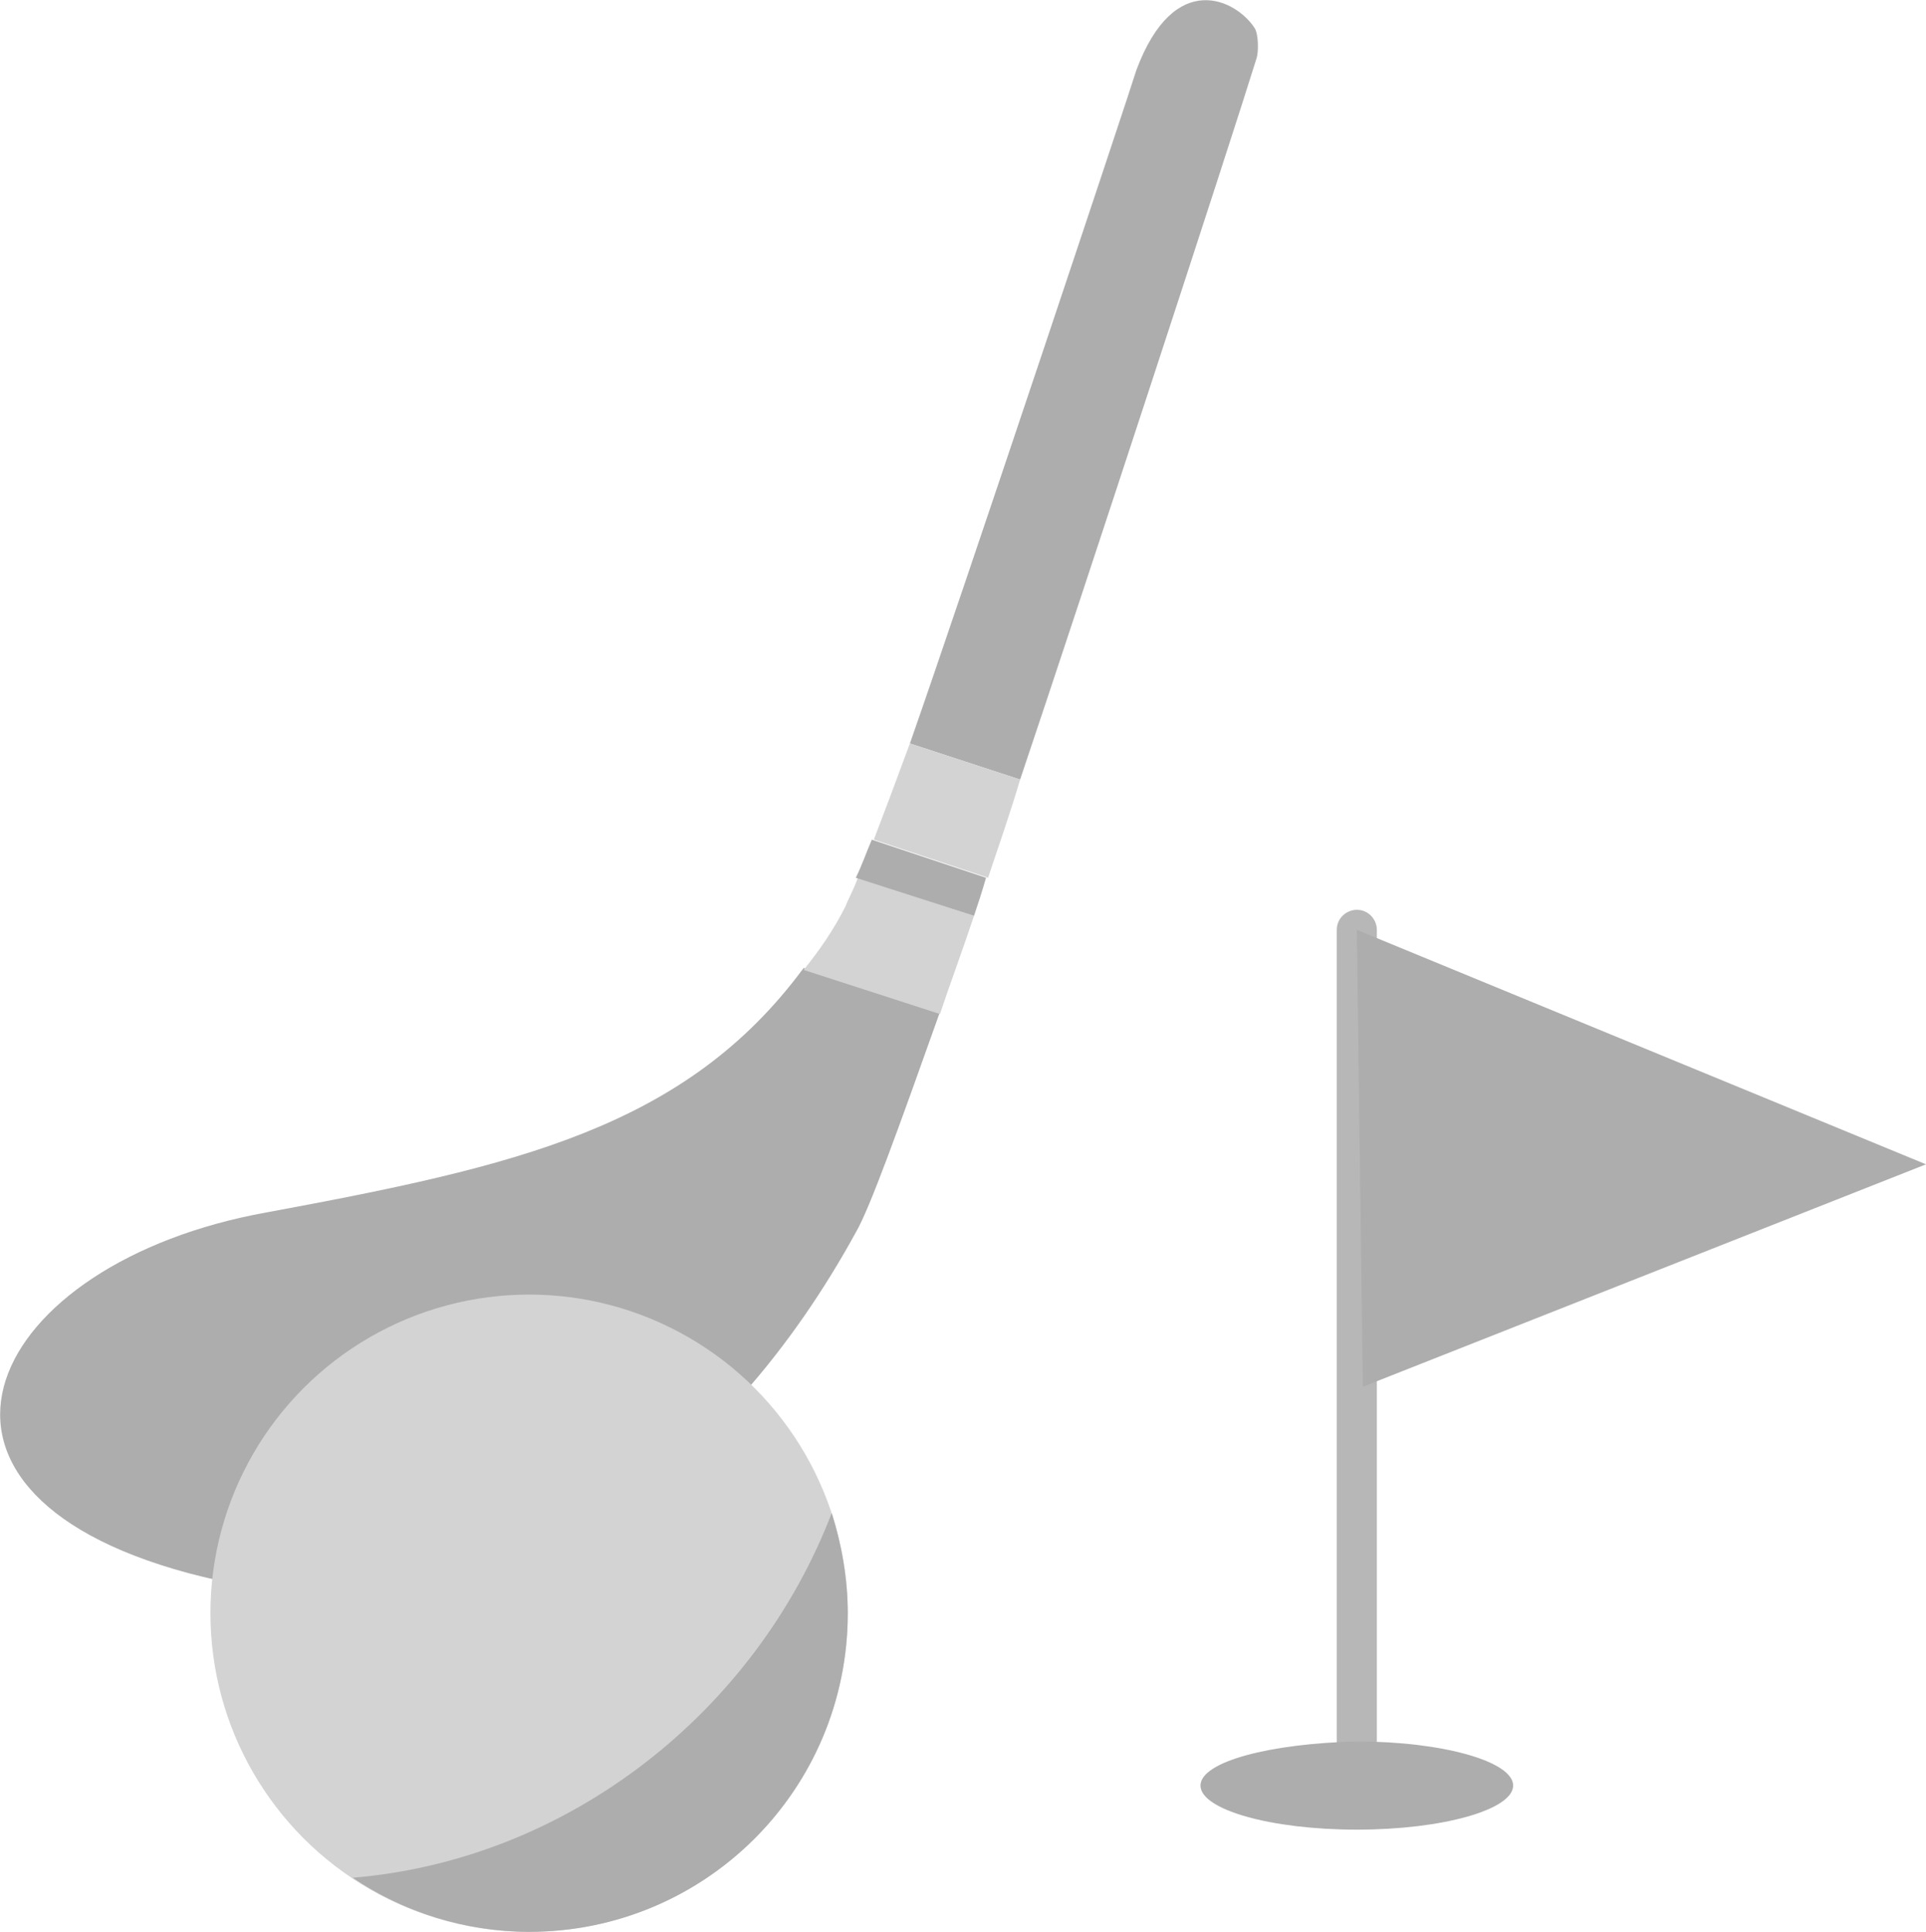 <?xml version="1.0" encoding="utf-8"?>
<!-- Generator: Adobe Illustrator 21.0.0, SVG Export Plug-In . SVG Version: 6.00 Build 0)  -->
<svg version="1.1" id="Layer_1" xmlns="http://www.w3.org/2000/svg" xmlns:xlink="http://www.w3.org/1999/xlink" x="0px" y="0px"
	 viewBox="0 0 96.1 96.4" style="enable-background:new 0 0 96.1 96.4;" xml:space="preserve">
<style type="text/css">
	.st0{fill:#B7B7B7;}
	.st1{fill:#ADADAD;}
	.st2{fill:#D3D3D3;}
</style>
<g>
	<path class="st0" d="M66.7,88.7c0,0.5,0.4,1,1,1l0,0c0.5,0,1-0.4,1-1V46.4c0-0.5-0.4-1-1-1l0,0c-0.5,0-1,0.4-1,1V88.7z"/>
	<polygon class="st1" points="68,69.2 96.1,58.1 67.7,46.4 	"/>
	<path class="st1" d="M59.9,89.1c0,1.2,3.5,2.2,7.8,2.2c4.3,0,7.8-1,7.8-2.2c0-1.2-3.5-2.2-7.8-2.2C63.4,87,59.9,87.9,59.9,89.1z"/>
	<path class="st1" d="M13.3,60.5C-0.6,63-6.2,74.3,9.4,78.5c15.7,4.2,27-5.5,33.3-17c0.7-1.2,2.1-5.1,4.2-11l-6.8-2.2
		C34.2,56.3,25.7,58.2,13.3,60.5z"/>
	<path class="st1" d="M56.7,3.5c-0.3,1-8.7,26.2-11.3,33.6l5.5,1.8c3.1-9.2,10.5-31.8,11.8-36c0.1-0.3,0.1-1.2-0.1-1.5
		C61.7,0,58.6-1.6,56.7,3.5z"/>
	<path class="st2" d="M42.8,43.8c-0.2,0.6-0.5,1.1-0.6,1.4c-0.6,1.2-1.3,2.2-2.1,3.2l6.8,2.2c0.5-1.5,1.1-3.1,1.7-4.9L42.8,43.8z"/>
	<path class="st2" d="M43.6,41.9l5.7,1.9c0.5-1.5,1.1-3.2,1.6-4.9l-5.5-1.8C44.7,39,44.1,40.6,43.6,41.9z"/>
	<path class="st1" d="M48.6,45.7c0.2-0.6,0.4-1.2,0.6-1.9l-5.7-1.9c-0.3,0.7-0.5,1.3-0.8,1.9L48.6,45.7z"/>
	<g>
		<circle class="st2" cx="26.4" cy="80.5" r="15.9"/>
		<path class="st1" d="M17.6,93.7c2.5,1.7,5.6,2.7,8.8,2.7c8.8,0,15.9-7.1,15.9-15.9c0-1.7-0.3-3.4-0.8-5
			C37.7,85.4,28.4,92.8,17.6,93.7z"/>
	</g>
</g>
</svg>
